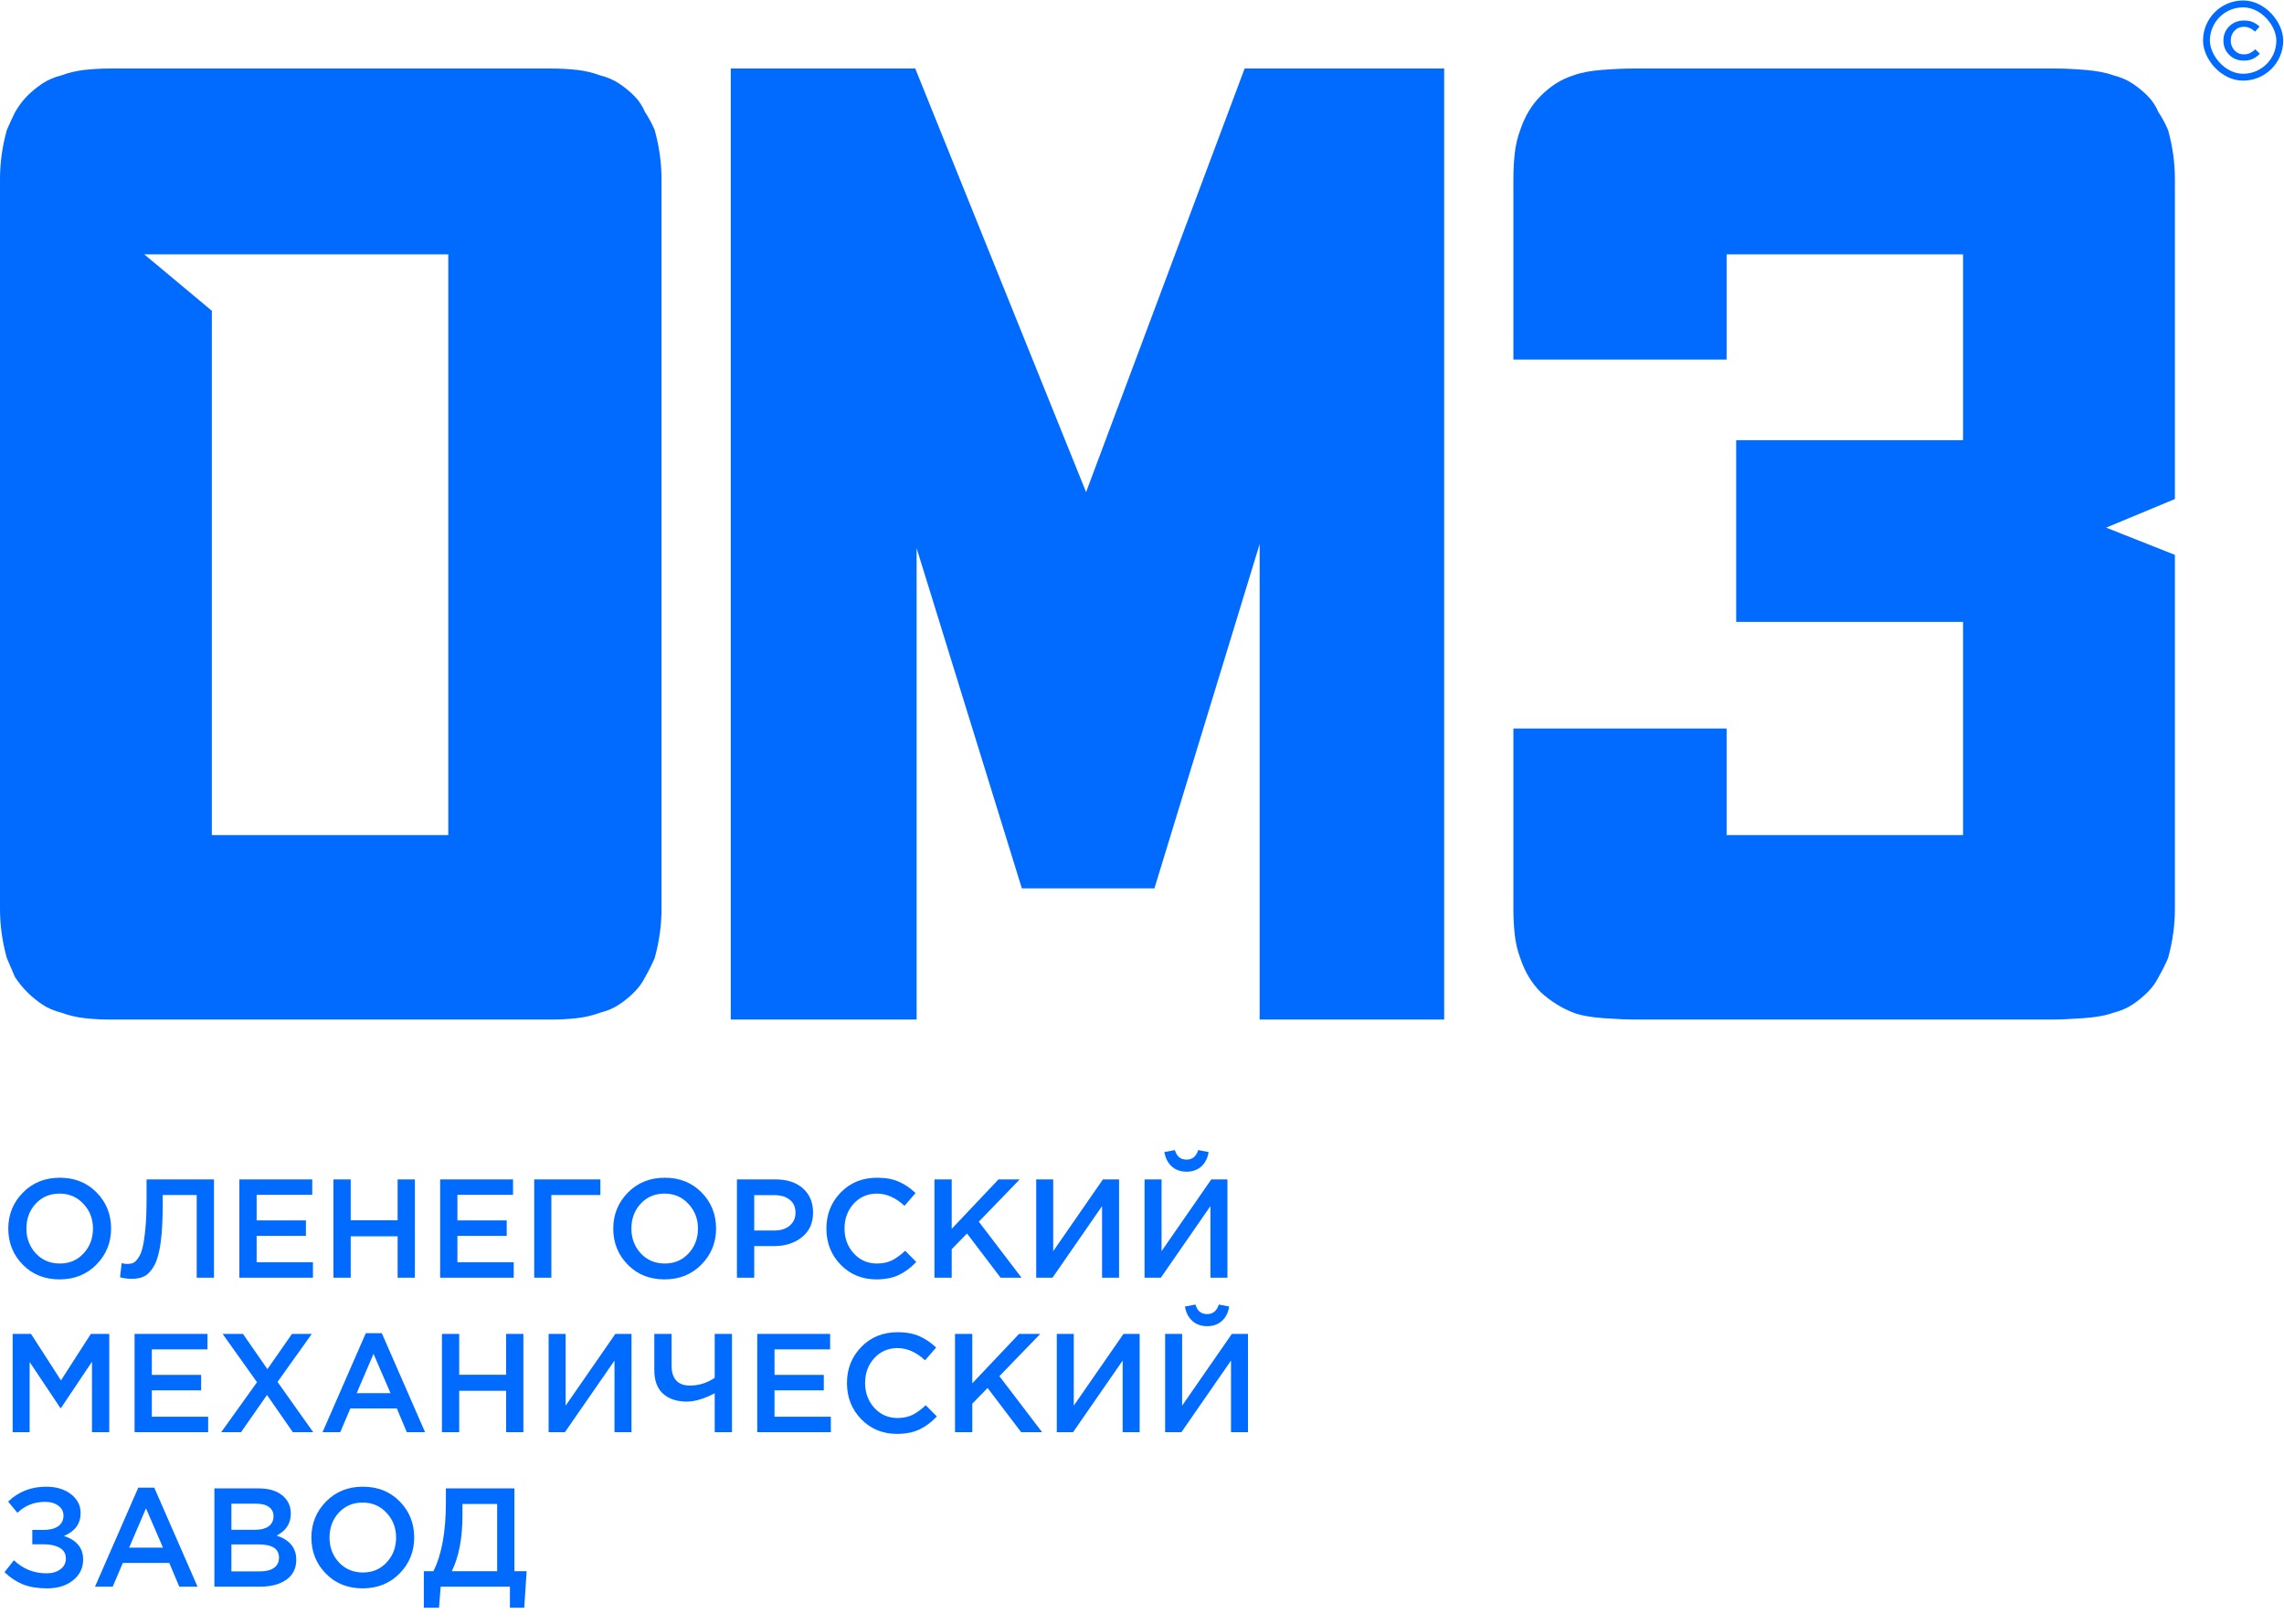 <?xml version="1.0" encoding="UTF-8"?> <svg xmlns="http://www.w3.org/2000/svg" width="2838" height="2018" viewBox="0 0 2838 2018" fill="none"><path d="M2616.97 655.769L2702.44 689.622V1129.58C2702.44 1149.96 2699.61 1170.34 2693.95 1190.72C2690.55 1198.64 2686.59 1206.57 2682.06 1214.5C2678.67 1221.29 2674.14 1227.52 2668.48 1233.18C2662.81 1238.84 2656.59 1243.93 2649.79 1248.46C2643 1252.99 2635.08 1256.39 2626.02 1258.65C2616.96 1262.05 2604.51 1264.31 2588.66 1265.44C2572.81 1266.58 2559.22 1267.14 2547.9 1267.14H2033.33C2022.01 1267.14 2008.42 1266.58 1992.57 1265.44C1976.72 1264.31 1964.27 1262.05 1955.21 1258.65C1940.49 1252.99 1926.9 1244.5 1914.45 1233.18C1903.13 1221.85 1894.64 1207.7 1888.98 1190.72C1885.58 1181.66 1883.31 1172.04 1882.18 1161.85C1881.05 1151.66 1880.48 1140.9 1880.48 1129.58V905.412H2145.41V1037.88H2439.21V772.948H2157.3V547.08H2439.21V316.117H2145.41V446.883H1880.48V222.713C1880.48 211.391 1881.05 200.636 1882.18 190.446C1883.31 180.257 1885.58 170.633 1888.98 161.576C1894.64 144.593 1903.13 130.441 1914.45 119.119C1926.9 106.666 1940.49 98.174 1955.21 93.646C1964.27 90.249 1976.15 87.985 1990.87 86.853C2005.59 85.72 2018.61 85.154 2029.93 85.154H2552.99C2564.32 85.154 2576.77 85.72 2590.36 86.853C2605.07 87.985 2616.96 90.249 2626.02 93.646C2635.08 95.91 2643 99.306 2649.79 103.835C2656.59 108.364 2662.81 113.459 2668.48 119.119C2674.14 124.78 2678.67 131.573 2682.06 139.499C2686.59 146.292 2690.55 153.651 2693.95 161.576C2699.61 181.955 2702.44 202.334 2702.44 222.713V620.217L2616.97 655.769Z" fill="#016AFF"></path><path d="M1546.52 85.154H1794.47V1267.14C1763.9 1267.14 1737.86 1267.14 1716.35 1267.14C1694.84 1267.14 1675.59 1267.14 1658.61 1267.14C1641.62 1267.14 1625.77 1267.14 1611.05 1267.14C1596.34 1267.14 1581.05 1267.14 1565.2 1267.14V676.148L1434.44 1104.11H1269.71L1138.94 681.243V717.476V1267.14C1106.11 1267.14 1077.8 1267.14 1054.03 1267.14C1031.38 1267.14 1011 1267.14 992.889 1267.14C975.907 1267.14 960.622 1267.14 947.036 1267.14C934.583 1267.14 921.563 1267.14 907.977 1267.14V1199.24V85.154H1137.24L1349.52 611.614L1546.52 85.154Z" fill="#016AFF"></path><path d="M813.465 161.576C819.126 181.955 821.956 202.334 821.956 222.713V1129.58C821.956 1149.96 819.126 1170.34 813.465 1190.72C810.069 1198.64 806.106 1206.57 801.577 1214.5C798.181 1221.29 793.652 1227.52 787.991 1233.18C782.33 1238.84 776.103 1243.93 769.31 1248.46C762.517 1252.99 754.592 1256.39 745.535 1258.65C736.477 1262.05 726.854 1264.31 716.664 1265.44C706.475 1266.58 695.719 1267.14 684.398 1267.14H137.559C126.237 1267.14 115.481 1266.58 105.292 1265.44C95.102 1264.31 85.479 1262.05 76.422 1258.65C67.364 1256.39 59.439 1252.99 52.646 1248.46C45.853 1243.93 39.626 1238.84 33.965 1233.18C28.304 1227.52 23.209 1221.29 18.681 1214.5C15.284 1206.57 11.888 1198.64 8.491 1190.72C2.83 1170.34 0 1149.96 0 1129.58V222.713C0 202.334 2.83 181.955 8.491 161.576C11.888 153.651 15.284 146.292 18.681 139.499C23.209 131.573 28.304 124.78 33.965 119.119C39.626 113.459 45.853 108.364 52.646 103.835C59.439 99.306 67.364 95.91 76.422 93.646C85.479 90.249 95.102 87.985 105.292 86.853C115.481 85.72 126.237 85.154 137.559 85.154H684.398C695.719 85.154 706.475 85.72 716.664 86.853C726.854 87.985 736.477 90.249 745.535 93.646C754.592 95.91 762.517 99.306 769.31 103.835C776.103 108.364 782.33 113.459 787.991 119.119C793.652 124.78 798.181 131.573 801.577 139.499C806.106 146.292 810.069 153.651 813.465 161.576ZM557.028 1037.88V316.117H263.23H179.229L263.23 386.26V1037.88H287.005H319.272H526.46H557.028Z" fill="#016AFF"></path><path d="M119.888 1571.59C107.789 1583.92 92.49 1590.09 73.992 1590.09C55.494 1590.09 40.254 1583.98 28.271 1571.76C16.288 1559.55 10.296 1544.6 10.296 1526.91C10.296 1509.46 16.346 1494.57 28.445 1482.24C40.544 1469.91 55.843 1463.74 74.341 1463.74C92.839 1463.74 108.08 1469.85 120.063 1482.06C132.046 1494.28 138.037 1509.23 138.037 1526.91C138.037 1544.36 131.988 1559.26 119.888 1571.59ZM44.5 1557.8C52.411 1566.18 62.358 1570.37 74.341 1570.37C86.324 1570.37 96.155 1566.18 103.833 1557.8C111.628 1549.43 115.526 1539.13 115.526 1526.91C115.526 1514.81 111.57 1504.58 103.659 1496.2C95.864 1487.71 85.975 1483.46 73.992 1483.46C62.009 1483.46 52.12 1487.65 44.325 1496.03C36.647 1504.4 32.808 1514.7 32.808 1526.91C32.808 1539.01 36.705 1549.31 44.5 1557.8ZM163.971 1589.39C158.969 1589.39 154.024 1588.75 149.138 1587.47L151.232 1569.84C153.326 1570.54 155.653 1570.89 158.212 1570.89C161.005 1570.89 163.39 1570.48 165.367 1569.67C167.461 1568.74 169.614 1566.64 171.824 1563.39C174.151 1560.13 175.954 1555.71 177.234 1550.12C178.63 1544.42 179.793 1536.51 180.724 1526.39C181.655 1516.27 182.12 1504.11 182.12 1489.92V1465.84H265.885V1587.99H244.42V1485.21H202.189V1496.2C202.189 1515.16 201.375 1530.93 199.746 1543.49C198.117 1555.94 195.558 1565.48 192.067 1572.11C188.577 1578.63 184.622 1583.16 180.201 1585.72C175.896 1588.17 170.486 1589.39 163.971 1589.39ZM297.41 1587.99V1465.84H387.981V1485.03H318.875V1516.79H380.128V1535.99H318.875V1568.8H388.853V1587.99H297.41ZM414.318 1587.99V1465.84H435.783V1516.62H494.069V1465.84H515.534V1587.99H494.069V1536.51H435.783V1587.99H414.318ZM546.905 1587.99V1465.84H637.475V1485.03H568.369V1516.79H629.622V1535.99H568.369V1568.8H638.348V1587.99H546.905ZM663.813 1587.99V1465.84H746.007V1485.21H685.103V1587.99H663.813ZM871.611 1571.59C859.511 1583.92 844.213 1590.09 825.715 1590.09C807.216 1590.09 791.976 1583.98 779.993 1571.76C768.01 1559.55 762.018 1544.6 762.018 1526.91C762.018 1509.46 768.068 1494.57 780.167 1482.24C792.267 1469.91 807.565 1463.74 826.064 1463.74C844.562 1463.74 859.802 1469.85 871.785 1482.06C883.768 1494.28 889.76 1509.23 889.76 1526.91C889.76 1544.36 883.71 1559.26 871.611 1571.59ZM796.222 1557.8C804.133 1566.18 814.081 1570.37 826.064 1570.37C838.047 1570.37 847.877 1566.18 855.556 1557.8C863.351 1549.43 867.248 1539.13 867.248 1526.91C867.248 1514.81 863.292 1504.58 855.381 1496.2C847.586 1487.71 837.698 1483.46 825.715 1483.46C813.732 1483.46 803.843 1487.65 796.048 1496.03C788.369 1504.4 784.53 1514.7 784.53 1526.91C784.53 1539.01 788.428 1549.31 796.222 1557.8ZM915.693 1587.99V1465.84H963.858C978.052 1465.84 989.337 1469.56 997.713 1477C1006.09 1484.45 1010.28 1494.45 1010.28 1507.02C1010.28 1520.17 1005.62 1530.4 996.317 1537.73C987.126 1545.06 975.492 1548.73 961.415 1548.73H937.158V1587.99H915.693ZM937.158 1529.36H962.113C970.141 1529.36 976.539 1527.32 981.309 1523.25C986.079 1519.18 988.464 1513.83 988.464 1507.19C988.464 1500.21 986.079 1494.86 981.309 1491.14C976.656 1487.3 970.257 1485.38 962.113 1485.38H937.158V1529.36ZM1088.98 1590.09C1071.29 1590.09 1056.52 1584.04 1044.65 1571.94C1032.78 1559.72 1026.85 1544.71 1026.85 1526.91C1026.85 1509.23 1032.78 1494.28 1044.65 1482.06C1056.52 1469.85 1071.58 1463.74 1089.85 1463.74C1100.44 1463.74 1109.39 1465.37 1116.72 1468.63C1124.17 1471.88 1131.15 1476.6 1137.66 1482.76L1123.88 1498.64C1112.94 1488.52 1101.54 1483.46 1089.67 1483.46C1078.04 1483.46 1068.38 1487.65 1060.71 1496.03C1053.14 1504.4 1049.36 1514.7 1049.36 1526.91C1049.36 1539.01 1053.2 1549.31 1060.88 1557.8C1068.56 1566.18 1078.16 1570.37 1089.67 1570.37C1096.65 1570.37 1102.82 1569.09 1108.17 1566.53C1113.52 1563.85 1119.05 1559.84 1124.75 1554.49L1138.54 1568.45C1131.67 1575.66 1124.4 1581.07 1116.72 1584.68C1109.05 1588.28 1099.8 1590.09 1088.98 1590.09ZM1161.1 1587.99V1465.84H1182.56V1527.26L1240.67 1465.84H1267.03L1216.24 1518.36L1269.29 1587.99H1243.29L1201.58 1533.02L1182.56 1552.57V1587.99H1161.1ZM1287.55 1587.99V1465.84H1308.67V1555.01L1370.44 1465.84H1390.51V1587.99H1369.39V1498.99L1307.79 1587.99H1287.55ZM1492.68 1449.78C1487.8 1454.08 1481.69 1456.24 1474.36 1456.24C1467.03 1456.24 1460.92 1454.08 1456.04 1449.78C1451.15 1445.36 1448.07 1439.37 1446.79 1431.81L1459.88 1429.36C1462.09 1437.27 1466.91 1441.23 1474.36 1441.23C1481.57 1441.23 1486.4 1437.27 1488.84 1429.36L1501.76 1431.81C1500.59 1439.37 1497.57 1445.36 1492.68 1449.78ZM1422.18 1587.99V1465.84H1443.3V1555.01L1505.07 1465.84H1525.14V1587.99H1504.03V1498.99L1442.42 1587.99H1422.18ZM15.706 1779.99V1657.84H38.567L75.737 1715.6L112.908 1657.84H135.769V1779.99H114.304V1692.39L75.737 1749.98H75.039L36.822 1692.74V1779.99H15.706ZM167.209 1779.99V1657.84H257.78V1677.03H188.674V1708.79H249.927V1727.99H188.674V1760.8H258.652V1779.99H167.209ZM274.868 1779.99L319.368 1717.87L276.613 1657.84H301.917L332.282 1701.64L362.821 1657.84H387.427L344.847 1717.52L389.172 1779.99H363.868L331.759 1733.75L299.474 1779.99H274.868ZM400.78 1779.99L454.529 1656.96H474.423L528.172 1779.99H505.486L493.096 1750.5H435.333L422.768 1779.99H400.78ZM443.186 1731.48H485.243L464.127 1682.62L443.186 1731.48ZM549.12 1779.99V1657.84H570.585V1708.62H628.871V1657.84H650.336V1779.99H628.871V1728.51H570.585V1779.99H549.12ZM681.707 1779.99V1657.84H702.823V1747.01L764.599 1657.84H784.668V1779.99H763.552V1690.99L701.95 1779.99H681.707ZM888.062 1779.99V1731.65C874.916 1738.52 863.34 1741.95 853.335 1741.95C841.003 1741.95 831.172 1738.69 823.843 1732.18C816.63 1725.55 813.023 1715.83 813.023 1703.03V1657.84H834.488V1697.62C834.488 1705.42 836.407 1711.47 840.247 1715.77C844.086 1719.96 849.728 1722.05 857.174 1722.05C868.226 1722.05 878.522 1718.86 888.062 1712.46V1657.84H909.527V1779.99H888.062ZM940.916 1779.99V1657.84H1031.49V1677.03H962.38V1708.79H1023.63V1727.99H962.38V1760.8H1032.36V1779.99H940.916ZM1114.54 1782.09C1096.86 1782.09 1082.08 1776.04 1070.21 1763.94C1058.35 1751.72 1052.41 1736.71 1052.41 1718.91C1052.41 1701.23 1058.35 1686.28 1070.21 1674.06C1082.08 1661.85 1097.15 1655.74 1115.41 1655.74C1126 1655.74 1134.96 1657.37 1142.29 1660.63C1149.73 1663.88 1156.71 1668.6 1163.23 1674.76L1149.44 1690.64C1138.51 1680.52 1127.1 1675.46 1115.24 1675.46C1103.6 1675.46 1093.95 1679.65 1086.27 1688.03C1078.71 1696.4 1074.93 1706.7 1074.93 1718.91C1074.93 1731.01 1078.76 1741.31 1086.44 1749.8C1094.12 1758.18 1103.72 1762.37 1115.24 1762.37C1122.22 1762.37 1128.38 1761.09 1133.74 1758.53C1139.09 1755.85 1144.61 1751.84 1150.31 1746.49L1164.1 1760.45C1157.24 1767.66 1149.96 1773.07 1142.29 1776.68C1134.61 1780.28 1125.36 1782.09 1114.54 1782.09ZM1186.66 1779.99V1657.84H1208.13V1719.26L1266.24 1657.84H1292.59L1241.81 1710.36L1294.86 1779.99H1268.86L1227.15 1725.02L1208.13 1744.57V1779.99H1186.66ZM1313.11 1779.99V1657.84H1334.23V1747.01L1396.01 1657.84H1416.07V1779.99H1394.96V1690.99L1333.36 1779.99H1313.11ZM1518.25 1641.78C1513.36 1646.08 1507.25 1648.24 1499.92 1648.24C1492.59 1648.24 1486.49 1646.08 1481.6 1641.78C1476.71 1637.36 1473.63 1631.37 1472.35 1623.81L1485.44 1621.36C1487.65 1629.27 1492.48 1633.23 1499.92 1633.23C1507.14 1633.23 1511.96 1629.27 1514.41 1621.36L1527.32 1623.81C1526.16 1631.37 1523.13 1637.36 1518.25 1641.78ZM1447.74 1779.99V1657.84H1468.86V1747.01L1530.64 1657.84H1550.71V1779.99H1529.59V1690.99L1467.99 1779.99H1447.74ZM57.239 1847.74C69.804 1847.74 80.1 1850.82 88.127 1856.99C96.155 1863.16 100.169 1871.01 100.169 1880.55C100.169 1893.7 93.246 1903.18 79.402 1908.99C86.731 1911.2 92.549 1914.75 96.853 1919.64C101.158 1924.53 103.31 1930.75 103.31 1938.31C103.31 1948.67 99.18 1957.22 90.92 1963.96C82.66 1970.71 71.84 1974.09 58.461 1974.09C46.943 1974.09 36.996 1972.46 28.62 1969.2C20.36 1965.83 12.681 1960.77 5.584 1954.02L17.276 1939.18C28.678 1950 42.231 1955.41 57.937 1955.41C64.685 1955.41 70.328 1953.78 74.865 1950.53C79.518 1947.15 81.845 1942.67 81.845 1937.09C81.845 1931.04 79.286 1926.56 74.167 1923.65C69.048 1920.74 62.3 1919.29 53.924 1919.29H40.137V1901.49H53.749C61.66 1901.49 67.826 1899.98 72.247 1896.95C76.668 1893.81 78.879 1889.39 78.879 1883.69C78.879 1878.57 76.726 1874.44 72.422 1871.3C68.233 1868.16 62.707 1866.59 55.843 1866.59C42.464 1866.59 31.063 1871.13 21.639 1880.2L10.122 1866.24C23.035 1853.91 38.741 1847.74 57.239 1847.74ZM118.053 1971.99L171.802 1848.96H191.697L245.446 1971.99H222.759L210.369 1942.5H152.606L140.042 1971.99H118.053ZM160.459 1923.48H202.516L181.4 1874.62L160.459 1923.48ZM266.394 1971.99V1849.84H321.19C335.267 1849.84 345.912 1853.44 353.125 1860.65C358.593 1866.12 361.327 1872.99 361.327 1881.25C361.327 1893.35 355.51 1902.42 343.876 1908.47C360.047 1913.94 368.133 1923.94 368.133 1938.49C368.133 1949.19 364.061 1957.45 355.917 1963.27C347.773 1969.08 336.779 1971.99 322.935 1971.99H266.394ZM287.509 1901.32H316.827C323.924 1901.32 329.508 1899.92 333.58 1897.13C337.768 1894.22 339.862 1889.97 339.862 1884.39C339.862 1879.5 338.001 1875.72 334.278 1873.05C330.555 1870.25 325.262 1868.86 318.398 1868.86H287.509V1901.32ZM287.509 1952.97H323.109C330.555 1952.97 336.314 1951.52 340.386 1948.61C344.574 1945.7 346.668 1941.45 346.668 1935.87C346.668 1924.93 338.292 1919.46 321.539 1919.46H287.509V1952.97ZM496.516 1955.59C484.417 1967.92 469.118 1974.09 450.62 1974.09C432.122 1974.09 416.882 1967.98 404.899 1955.76C392.916 1943.55 386.924 1928.6 386.924 1910.91C386.924 1893.46 392.974 1878.57 405.073 1866.24C417.172 1853.91 432.471 1847.74 450.969 1847.74C469.467 1847.74 484.708 1853.85 496.691 1866.06C508.674 1878.28 514.665 1893.23 514.665 1910.91C514.665 1928.36 508.616 1943.26 496.516 1955.59ZM421.128 1941.8C429.039 1950.18 438.986 1954.37 450.969 1954.37C462.952 1954.37 472.783 1950.18 480.461 1941.8C488.256 1933.43 492.154 1923.13 492.154 1910.91C492.154 1898.81 488.198 1888.58 480.287 1880.2C472.492 1871.71 462.603 1867.46 450.62 1867.46C438.637 1867.46 428.748 1871.65 420.954 1880.03C413.275 1888.4 409.436 1898.7 409.436 1910.91C409.436 1923.01 413.333 1933.31 421.128 1941.8ZM526.638 1998.17V1952.8H538.505C548.859 1932.32 554.036 1903.76 554.036 1867.11V1849.84H639.197V1952.8H654.38L651.413 1998.17H633.613V1971.99H547.58L545.485 1998.17H526.638ZM561.366 1952.8H617.733V1869.21H574.629V1883.17C574.629 1911.67 570.208 1934.88 561.366 1952.8Z" fill="#016AFF"></path><rect x="2741.66" y="4.865" width="91.084" height="91.084" rx="45.542" stroke="#016AFF" stroke-width="8.539"></rect><path d="M2787.9 75.337C2780.73 75.337 2774.74 72.952 2769.93 68.181C2765.12 63.365 2762.71 57.449 2762.71 50.431C2762.71 43.459 2765.12 37.565 2769.93 32.749C2774.74 27.933 2780.85 25.525 2788.25 25.525C2792.55 25.525 2796.18 26.168 2799.15 27.452C2802.17 28.736 2805 30.594 2807.64 33.025L2802.05 39.285C2797.62 35.295 2792.99 33.3 2788.18 33.3C2783.47 33.3 2779.55 34.951 2776.44 38.253C2773.37 41.556 2771.84 45.615 2771.84 50.431C2771.84 55.201 2773.39 59.26 2776.51 62.609C2779.62 65.911 2783.51 67.562 2788.18 67.562C2791.01 67.562 2793.51 67.058 2795.68 66.049C2797.85 64.994 2800.09 63.411 2802.4 61.301L2807.99 66.805C2805.21 69.649 2802.26 71.782 2799.15 73.204C2796.04 74.626 2792.29 75.337 2787.9 75.337Z" fill="#016AFF"></path></svg> 